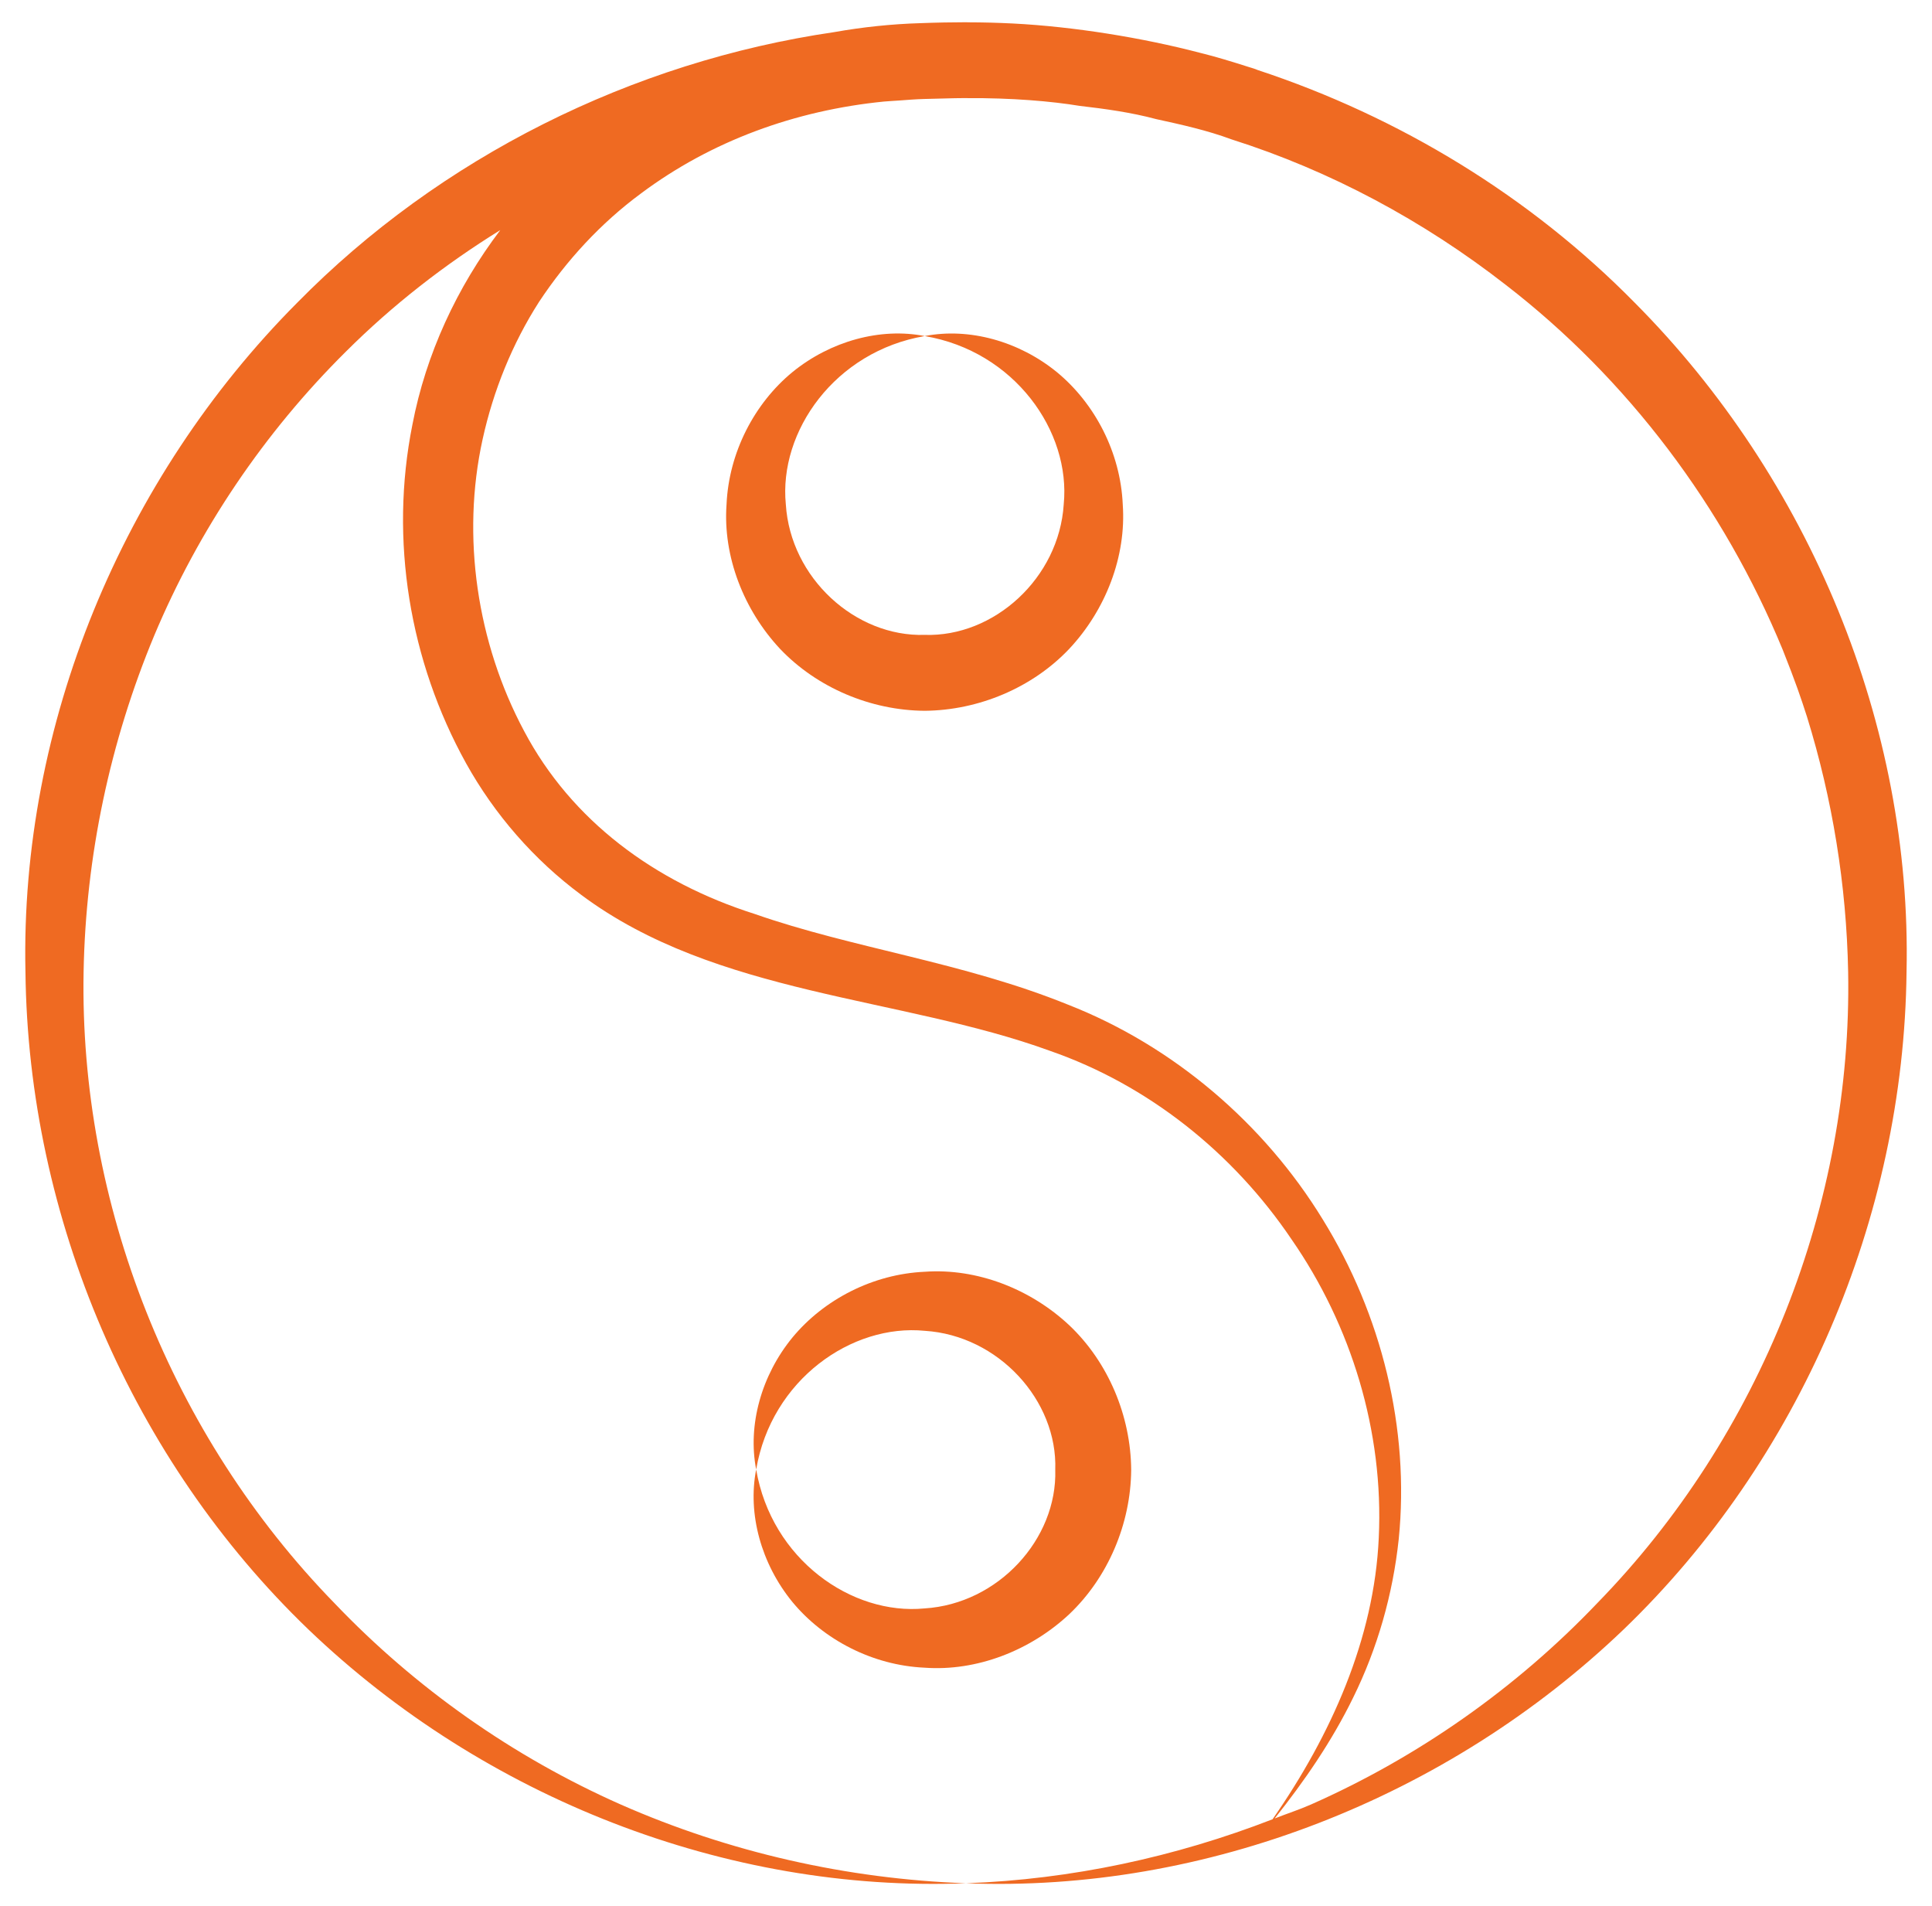 <svg width="74" height="73" viewBox="0 0 74 73" fill="none" xmlns="http://www.w3.org/2000/svg"><path d="M36.997 72.123C32.427 71.959 27.921 70.931 23.785 69.111C19.651 67.283 15.905 64.64 12.813 61.399C6.551 54.973 3.038 46.081 3.202 37.215C3.284 32.787 4.215 28.402 5.908 24.338C7.612 20.277 10.125 16.562 13.248 13.466C15.033 11.686 17.027 10.133 19.162 8.812C17.501 11.005 16.313 13.56 15.795 16.269C14.913 20.676 15.683 25.32 17.852 29.232C18.939 31.187 20.45 32.927 22.265 34.272C27.429 38.128 34.503 38.162 40.217 40.244C43.969 41.545 47.226 44.139 49.471 47.466C51.756 50.759 53.005 54.821 52.81 58.891C52.636 62.761 50.984 66.448 48.742 69.672C45.013 71.118 41.038 71.977 36.997 72.123C46.161 72.486 55.449 68.858 62.187 62.404C68.918 55.93 72.922 46.661 73.025 37.216C73.236 27.756 69.302 18.316 62.617 11.596C58.615 7.525 53.608 4.477 48.182 2.685C48.133 2.669 48.086 2.646 48.037 2.63C47.963 2.603 47.886 2.586 47.812 2.56C47.247 2.38 46.555 2.166 45.981 2.027C43.741 1.44 41.108 1.018 38.802 0.9C38.2 0.87 37.651 0.856 37.1 0.855C37.066 0.855 37.032 0.852 36.998 0.852C36.495 0.852 35.843 0.864 35.249 0.887C34.155 0.92 33.05 1.035 31.952 1.23C24.209 2.362 16.856 6.026 11.38 11.597C4.691 18.316 0.766 27.757 0.975 37.216C1.078 46.659 5.078 55.929 11.811 62.401C18.547 68.855 27.833 72.483 36.997 72.123ZM51.831 65.009C52.76 63.124 53.349 61.061 53.574 58.949C54.002 54.72 52.921 50.346 50.661 46.695C48.421 43.037 44.951 40.056 40.899 38.472C36.886 36.845 32.678 36.322 28.898 34.999C25.073 33.783 21.887 31.425 20.075 27.998C18.271 24.623 17.663 20.552 18.486 16.819C18.894 14.964 19.622 13.159 20.648 11.559C21.698 9.972 23.009 8.546 24.553 7.407C27.247 5.394 30.465 4.227 33.858 3.889C34.047 3.872 34.238 3.864 34.428 3.85C34.747 3.827 35.066 3.8 35.387 3.791C35.595 3.783 35.804 3.781 36.013 3.775C36.341 3.768 36.669 3.755 36.998 3.758C38.766 3.745 40.284 3.879 41.348 4.054C42.337 4.169 43.322 4.304 44.286 4.562C45.258 4.775 46.231 4.989 47.166 5.336C50.962 6.539 54.525 8.456 57.672 10.908C62.354 14.521 66.025 19.407 68.284 24.888C68.776 26.127 68.972 26.704 69.211 27.447C70.188 30.601 70.724 33.897 70.788 37.216C70.952 46.079 67.442 54.972 61.178 61.396C58.088 64.637 54.342 67.281 50.208 69.109C49.756 69.308 49.284 69.46 48.823 69.641C49.967 68.204 51.017 66.678 51.831 65.009Z" fill="#EF6A22"/><path d="M40.484 14.254C39.025 13.063 37.114 12.539 35.419 12.87C38.856 13.451 41.02 16.519 40.743 19.317C40.562 22.139 38.075 24.4 35.419 24.314C32.763 24.396 30.278 22.137 30.099 19.317C29.822 16.522 31.982 13.456 35.419 12.87C33.722 12.537 31.811 13.061 30.35 14.252C28.898 15.447 27.916 17.324 27.828 19.319C27.685 21.311 28.487 23.363 29.882 24.854C31.296 26.339 33.353 27.207 35.419 27.221C37.483 27.203 39.542 26.34 40.952 24.851C42.349 23.362 43.146 21.31 43.004 19.319C42.917 17.325 41.935 15.45 40.484 14.254Z" fill="#EF6A22"/><path d="M35.425 48.704C33.434 48.791 31.558 49.767 30.358 51.215C29.161 52.669 28.633 54.581 28.963 56.277C29.547 52.839 32.625 50.689 35.423 50.966C38.245 51.146 40.51 53.635 40.419 56.286C40.499 58.942 38.233 61.421 35.414 61.597C32.616 61.87 29.549 59.715 28.963 56.277C28.63 57.973 29.154 59.885 30.346 61.345C31.543 62.797 33.419 63.777 35.412 63.867C37.404 64.013 39.457 63.216 40.95 61.823C42.439 60.413 43.311 58.357 43.327 56.291C43.313 54.224 42.447 52.164 40.957 50.755C39.468 49.359 37.416 48.562 35.425 48.704Z" fill="#EF6A22"/></svg>